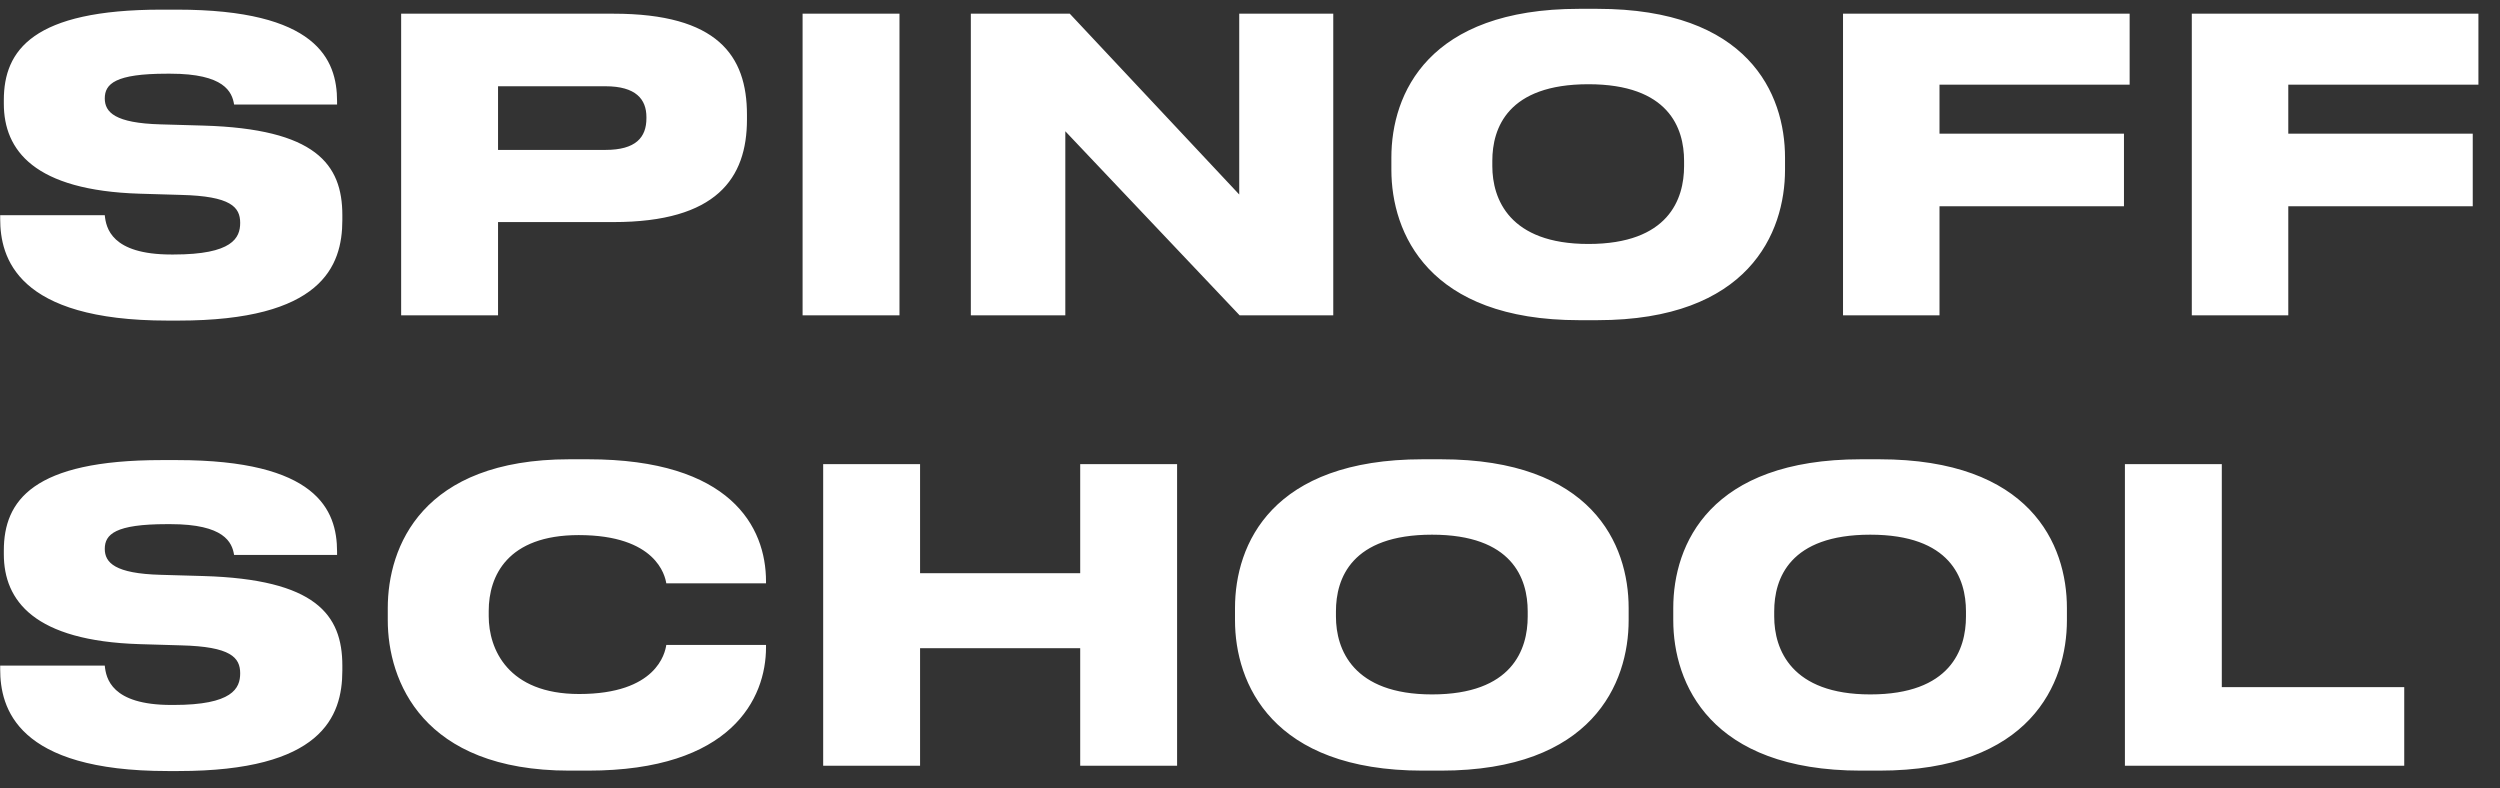 <?xml version="1.0" encoding="UTF-8"?> <svg xmlns="http://www.w3.org/2000/svg" width="111" height="35" viewBox="0 0 111 35" fill="none"><rect x="0" y="0" width="111" height="35" fill="#333333" stroke="none"/> <path d="M7.928 14.234C14.264 14.234 15.2 11.84 15.2 9.77V9.554C15.2 7.286 14.012 5.72 9.026 5.576L7.136 5.522C5.102 5.468 4.652 4.982 4.652 4.37C4.652 3.722 5.12 3.272 7.406 3.272H7.568C9.962 3.272 10.304 4.082 10.394 4.64H14.966V4.496C14.966 2.624 14.048 0.428 7.856 0.428H7.172C1.466 0.428 0.17 2.228 0.17 4.442V4.604C0.17 6.674 1.52 8.456 6.2 8.6L8.036 8.654C10.25 8.708 10.664 9.194 10.664 9.896C10.664 10.562 10.322 11.3 7.712 11.3H7.604C4.94 11.3 4.706 10.112 4.652 9.554H0.008V9.716C0.008 11.426 0.728 14.234 7.442 14.234H7.928ZM27.243 9.86C31.815 9.86 33.165 7.916 33.165 5.306V5.09C33.165 2.462 31.851 0.608 27.243 0.608H17.811V14H22.113V9.86H27.243ZM22.113 3.83H26.883C28.233 3.83 28.701 4.406 28.701 5.198V5.252C28.701 6.098 28.233 6.656 26.883 6.656H22.113V3.83ZM39.937 0.608H35.635V14H39.937V0.608ZM55.039 14H59.197V0.608H55.022V8.636L47.498 0.608H43.105V14H47.3V5.828L55.039 14ZM70.111 0.392C63.415 0.392 61.777 4.154 61.777 6.998V7.538C61.777 10.346 63.415 14.216 70.111 14.216H70.921C77.635 14.216 79.255 10.346 79.255 7.538V6.998C79.255 4.154 77.617 0.392 70.921 0.392H70.111ZM74.773 7.376C74.773 8.834 74.089 10.832 70.525 10.832C67.015 10.832 66.259 8.834 66.259 7.376V7.142C66.259 5.684 66.943 3.74 70.525 3.74C74.089 3.74 74.773 5.684 74.773 7.142V7.376ZM81.83 0.608V14H86.114V9.158H94.304V5.936H86.114V3.758H94.556V0.608H81.83ZM97.316 0.608V14H101.6V9.158H109.79V5.936H101.6V3.758H110.042V0.608H97.316ZM7.928 34.234C14.264 34.234 15.2 31.84 15.2 29.77V29.554C15.2 27.286 14.012 25.72 9.026 25.576L7.136 25.522C5.102 25.468 4.652 24.982 4.652 24.37C4.652 23.722 5.12 23.272 7.406 23.272H7.568C9.962 23.272 10.304 24.082 10.394 24.64H14.966V24.496C14.966 22.624 14.048 20.428 7.856 20.428H7.172C1.466 20.428 0.17 22.228 0.17 24.442V24.604C0.17 26.674 1.52 28.456 6.2 28.6L8.036 28.654C10.25 28.708 10.664 29.194 10.664 29.896C10.664 30.562 10.322 31.3 7.712 31.3H7.604C4.94 31.3 4.706 30.112 4.652 29.554H0.008V29.716C0.008 31.426 0.728 34.234 7.442 34.234H7.928ZM26.109 34.216C32.481 34.216 34.011 31.012 34.011 28.744V28.636H29.583C29.529 28.996 29.151 30.814 25.713 30.814C22.545 30.814 21.699 28.816 21.699 27.358V27.124C21.699 25.576 22.527 23.758 25.695 23.758C29.133 23.758 29.529 25.558 29.583 25.9H34.011V25.81C34.011 23.398 32.445 20.392 26.109 20.392H25.281C18.729 20.392 17.217 24.28 17.217 26.998V27.538C17.217 30.22 18.747 34.216 25.281 34.216H26.109ZM36.549 34H40.851V28.78H47.961V34H52.263V20.608H47.961V25.45H40.851V20.608H36.549V34ZM63.168 20.392C56.472 20.392 54.834 24.154 54.834 26.998V27.538C54.834 30.346 56.472 34.216 63.168 34.216H63.978C70.692 34.216 72.312 30.346 72.312 27.538V26.998C72.312 24.154 70.674 20.392 63.978 20.392H63.168ZM67.83 27.376C67.83 28.834 67.146 30.832 63.582 30.832C60.072 30.832 59.316 28.834 59.316 27.376V27.142C59.316 25.684 60 23.74 63.582 23.74C67.146 23.74 67.83 25.684 67.83 27.142V27.376ZM82.627 20.392C75.931 20.392 74.293 24.154 74.293 26.998V27.538C74.293 30.346 75.931 34.216 82.627 34.216H83.437C90.151 34.216 91.771 30.346 91.771 27.538V26.998C91.771 24.154 90.133 20.392 83.437 20.392H82.627ZM87.289 27.376C87.289 28.834 86.605 30.832 83.041 30.832C79.531 30.832 78.775 28.834 78.775 27.376V27.142C78.775 25.684 79.459 23.74 83.041 23.74C86.605 23.74 87.289 25.684 87.289 27.142V27.376ZM94.346 20.608V34H106.748V30.508H98.648V20.608H94.346Z" fill="white"></path> </svg> 